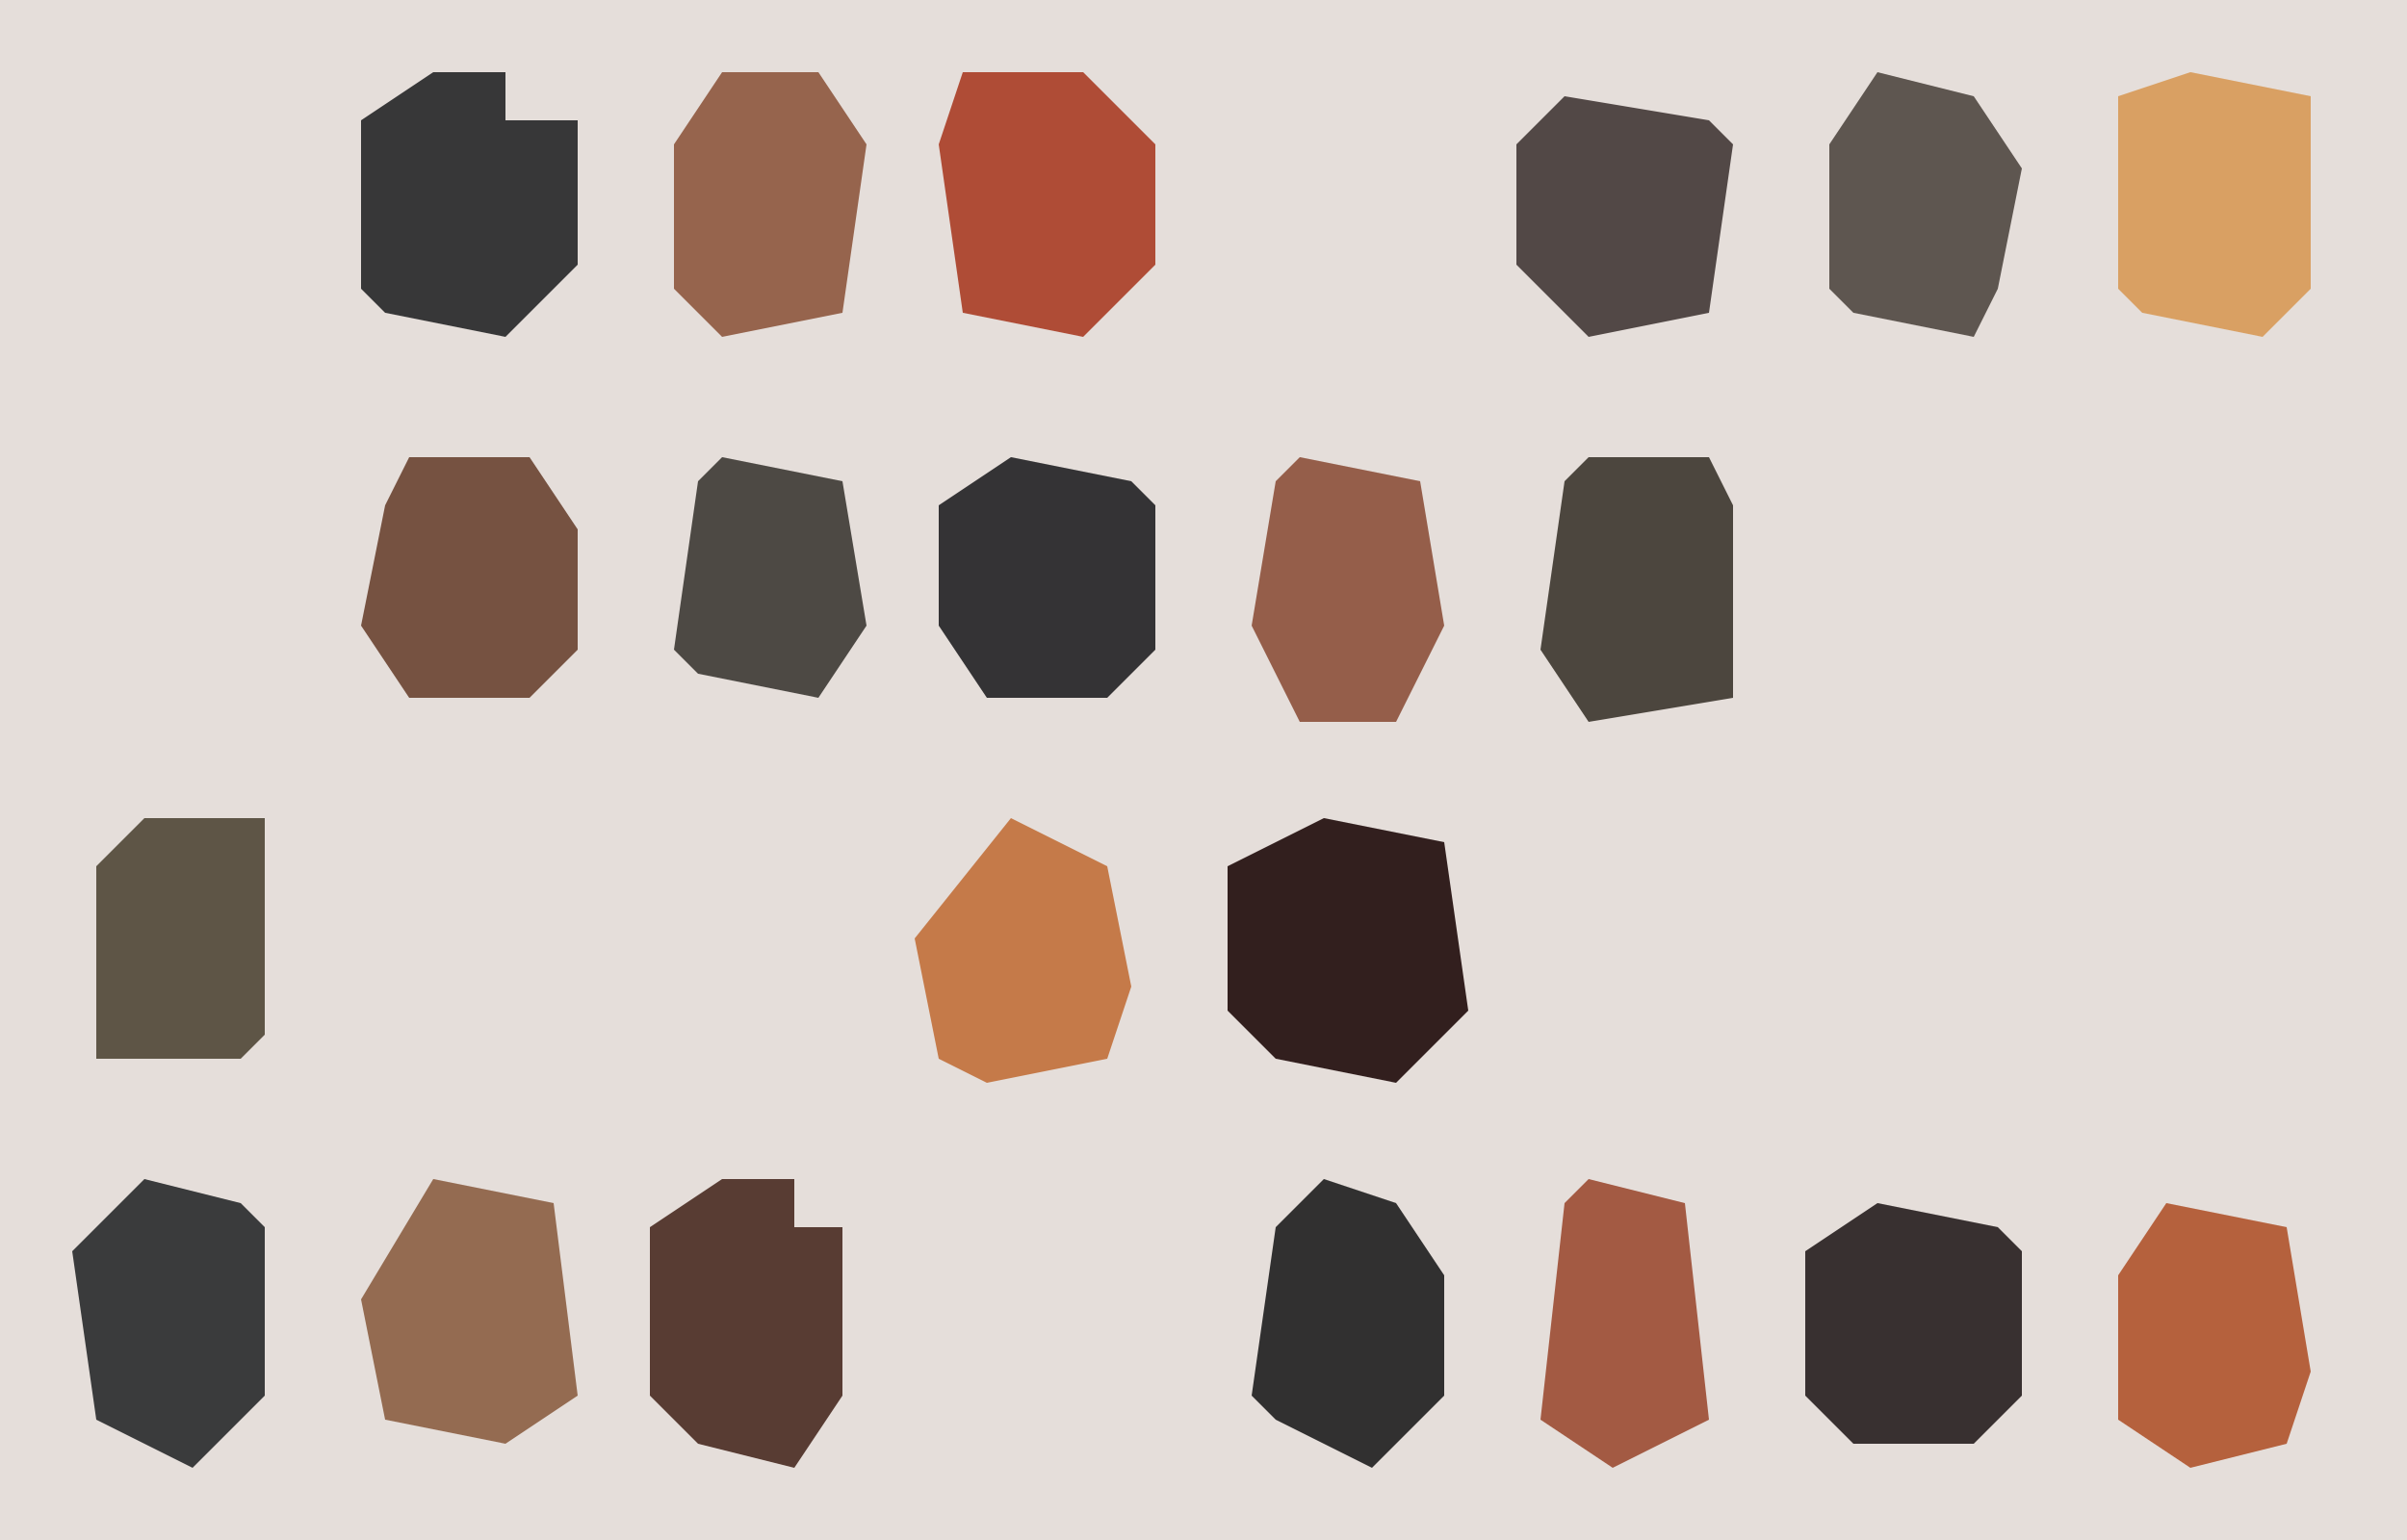<?xml version="1.0" encoding="UTF-8"?>
<svg version="1.1" xmlns="http://www.w3.org/2000/svg" width="100" height="64">
<path d="M0,0 L100,0 L100,64 L0,64 Z " fill="#E5DEDA" transform="translate(0,0)"/>
<path d="M0,0 L5,1 L6,8 L3,11 L-2,10 L-4,8 L-4,2 Z " fill="#321F1E" transform="translate(55,34)"/>
<path d="M0,0 L3,0 L3,2 L6,2 L6,8 L3,11 L-2,10 L-3,9 L-3,2 Z " fill="#373738" transform="translate(18,3)"/>
<path d="M0,0 L5,0 L8,3 L8,8 L5,11 L0,10 L-1,3 Z " fill="#AF4C36" transform="translate(40,3)"/>
<path d="M0,0 L5,1 L6,9 L3,11 L-2,10 L-3,5 Z " fill="#946B51" transform="translate(18,49)"/>
<path d="M0,0 L3,0 L3,2 L5,2 L5,9 L3,12 L-1,11 L-3,9 L-3,2 Z " fill="#583C33" transform="translate(30,49)"/>
<path d="M0,0 L5,1 L5,9 L3,11 L-2,10 L-3,9 L-3,1 Z " fill="#D9A063" transform="translate(91,3)"/>
<path d="M0,0 L5,1 L6,2 L6,8 L4,10 L-1,10 L-3,8 L-3,2 Z " fill="#383030" transform="translate(78,50)"/>
<path d="M0,0 L5,0 L6,2 L6,10 L0,11 L-2,8 L-1,1 Z " fill="#4C463E" transform="translate(66,19)"/>
<path d="M0,0 L4,1 L5,2 L5,9 L2,12 L-2,10 L-3,3 Z " fill="#3A3B3C" transform="translate(6,49)"/>
<path d="M0,0 L5,1 L6,2 L6,8 L4,10 L-1,10 L-3,7 L-3,2 Z " fill="#343335" transform="translate(42,19)"/>
<path d="M0,0 L6,1 L7,2 L6,9 L1,10 L-2,7 L-2,2 Z " fill="#524846" transform="translate(65,4)"/>
<path d="M0,0 L5,0 L7,3 L7,8 L5,10 L0,10 L-2,7 L-1,2 Z " fill="#765241" transform="translate(17,19)"/>
<path d="M0,0 L4,0 L6,3 L5,10 L0,11 L-2,9 L-2,3 Z " fill="#96644D" transform="translate(30,3)"/>
<path d="M0,0 L5,1 L6,7 L5,10 L1,11 L-2,9 L-2,3 Z " fill="#B5613D" transform="translate(90,50)"/>
<path d="M0,0 L4,2 L5,7 L4,10 L-1,11 L-3,10 L-4,5 Z " fill="#C57A49" transform="translate(42,34)"/>
<path d="M0,0 L3,1 L5,4 L5,9 L2,12 L-2,10 L-3,9 L-2,2 Z " fill="#313030" transform="translate(55,49)"/>
<path d="M0,0 L5,1 L6,7 L4,11 L0,11 L-2,7 L-1,1 Z " fill="#955E4A" transform="translate(54,19)"/>
<path d="M0,0 L4,1 L6,4 L5,9 L4,11 L-1,10 L-2,9 L-2,3 Z " fill="#5E5650" transform="translate(78,3)"/>
<path d="M0,0 L4,1 L5,10 L1,12 L-2,10 L-1,1 Z " fill="#A35A43" transform="translate(66,49)"/>
<path d="M0,0 L5,0 L5,9 L4,10 L-2,10 L-2,2 Z " fill="#5E5546" transform="translate(6,34)"/>
<path d="M0,0 L5,1 L6,7 L4,10 L-1,9 L-2,8 L-1,1 Z " fill="#4D4944" transform="translate(30,19)"/>
</svg>
